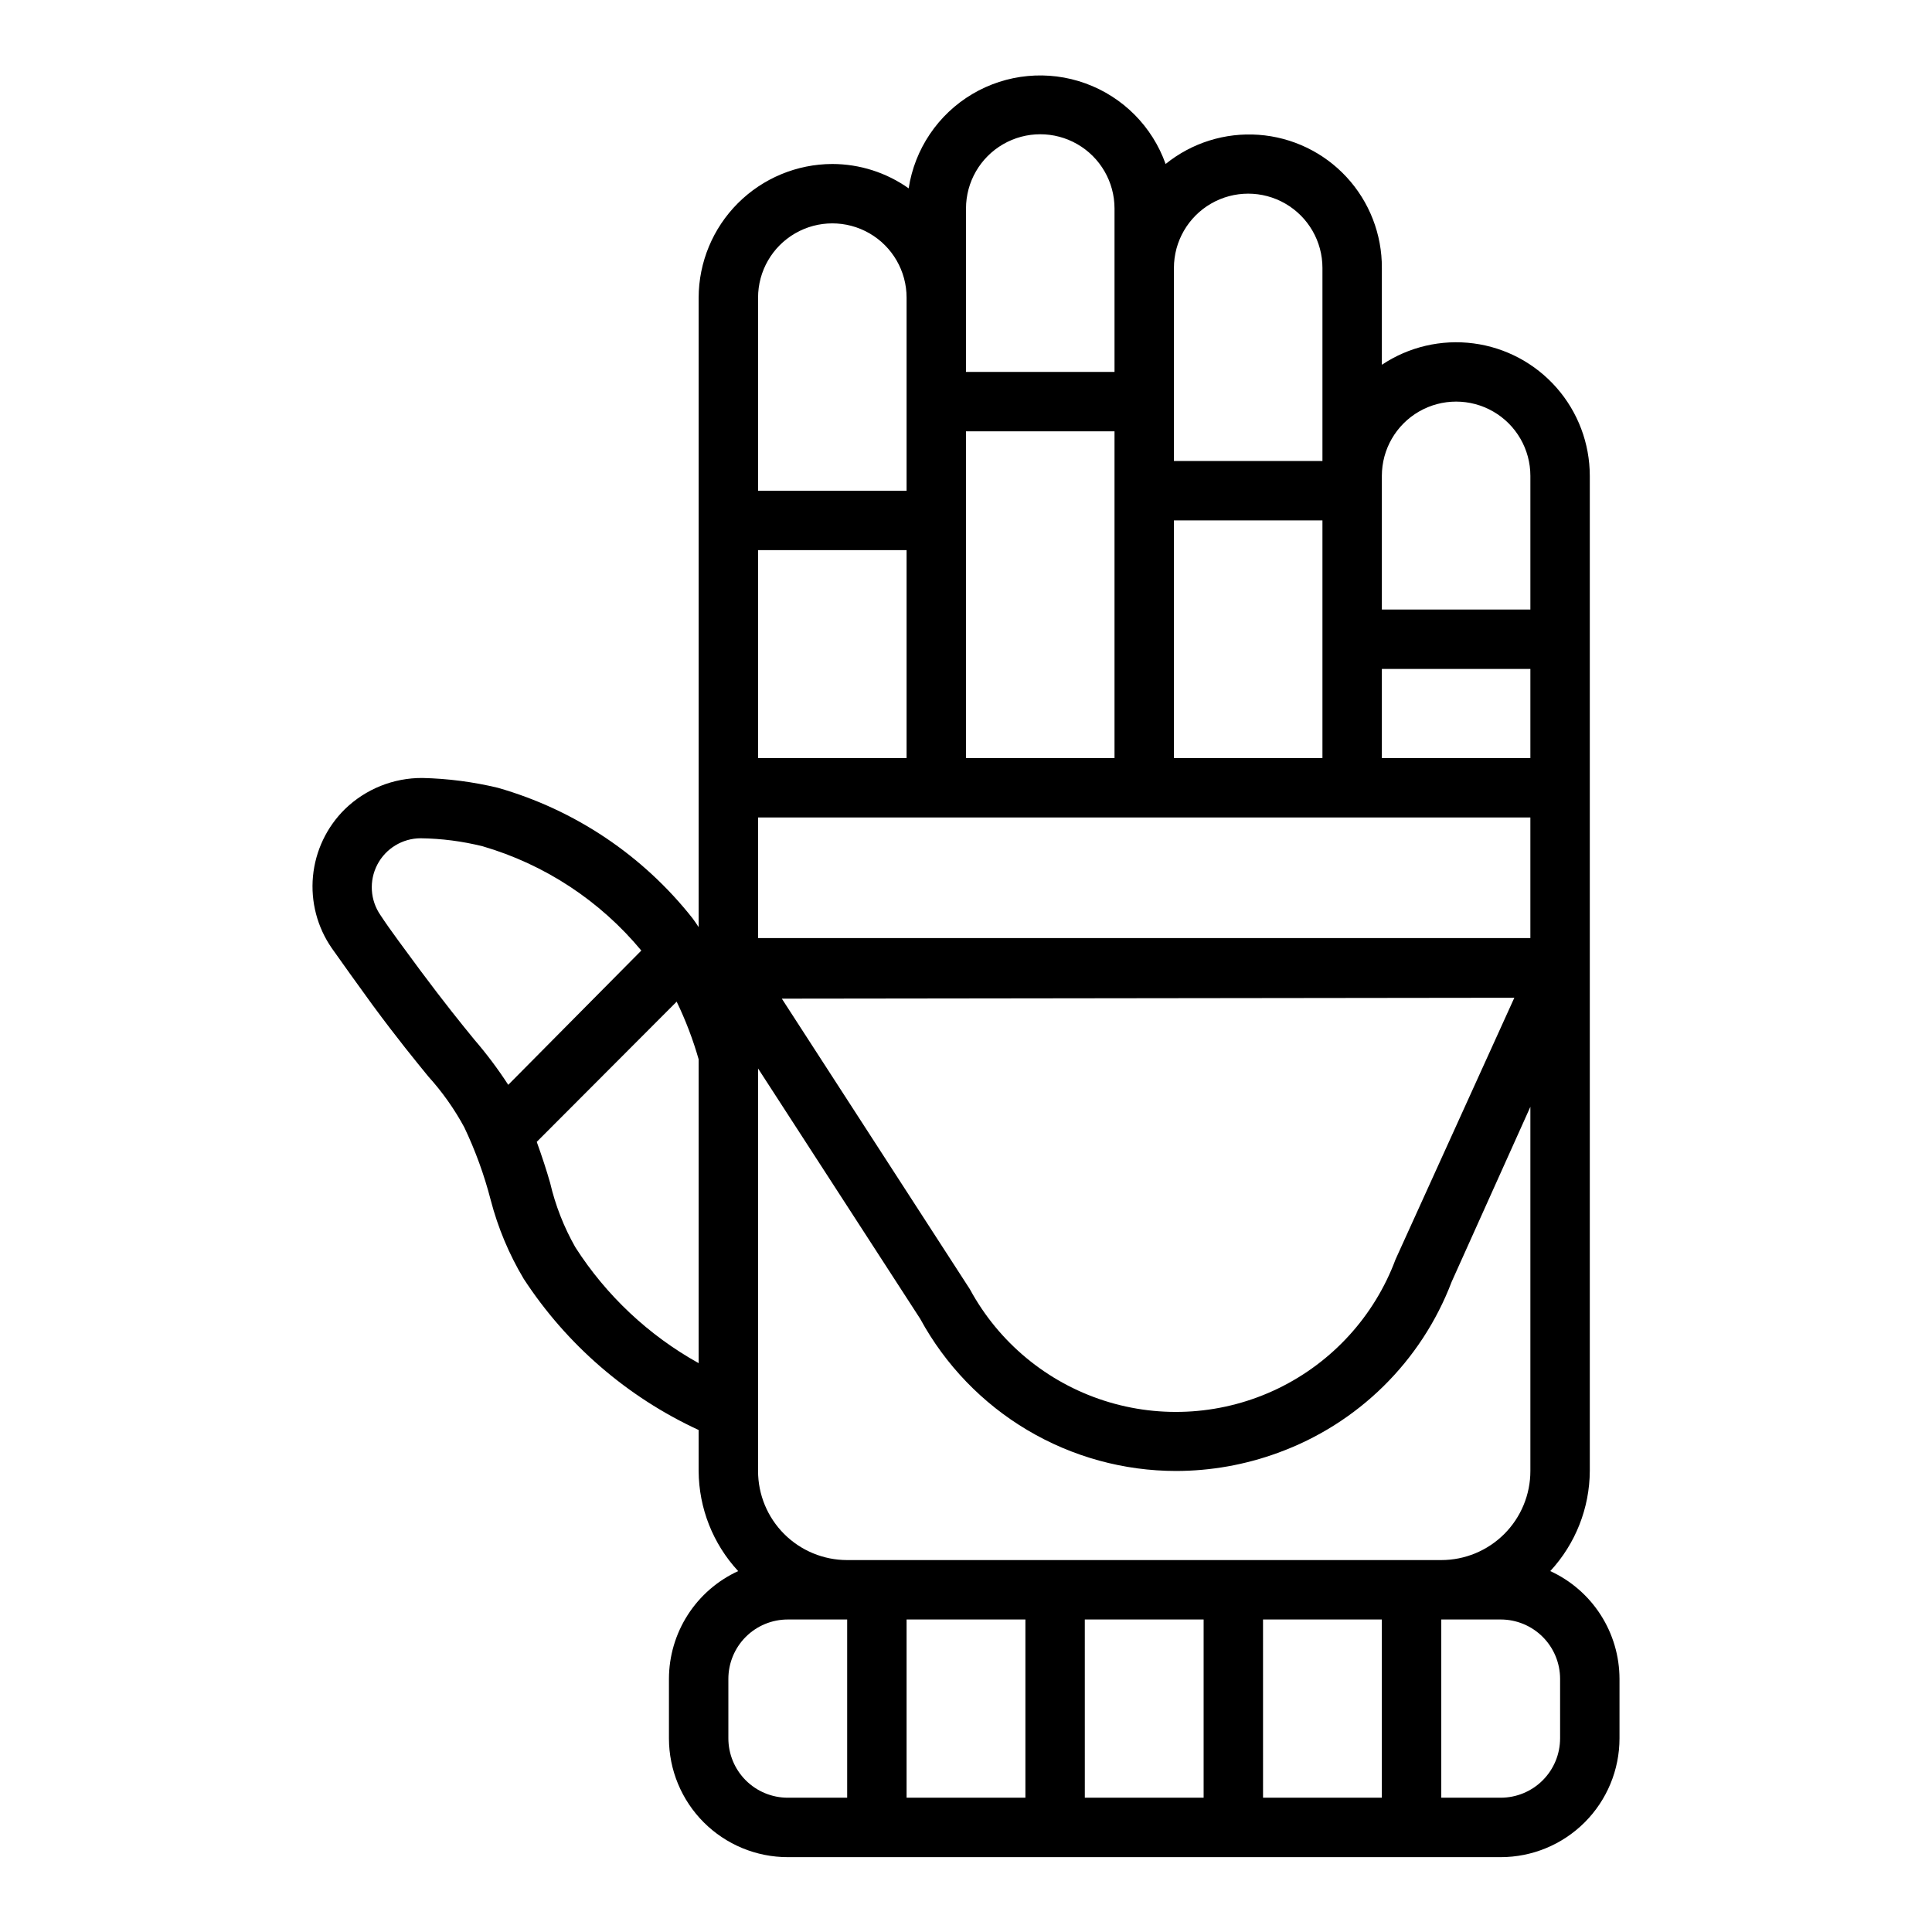 <?xml version="1.0" encoding="UTF-8"?>
<!-- Uploaded to: ICON Repo, www.iconrepo.com, Generator: ICON Repo Mixer Tools -->
<svg fill="#000000" width="800px" height="800px" version="1.1" viewBox="144 144 512 512" xmlns="http://www.w3.org/2000/svg">
 <path d="m554.84 560.35c6.684-7.223 10.422-16.688 10.473-26.527v-263.71c-0.004-8.594-3.133-16.891-8.797-23.348-5.668-6.461-13.488-10.641-22.008-11.762-8.52-1.117-17.156 0.895-24.301 5.668v-25.66c0.047-8.926-3.301-17.539-9.359-24.09-6.062-6.551-14.391-10.551-23.293-11.195-8.902-0.645-17.715 2.121-24.656 7.731-3.531-9.941-11.324-17.777-21.246-21.363-9.918-3.59-20.926-2.543-29.996 2.84-9.07 5.387-15.25 14.551-16.852 24.98-5.914-4.191-12.98-6.445-20.23-6.457-9.387 0.023-18.387 3.762-25.027 10.398-6.637 6.641-10.375 15.637-10.398 25.027v166.81c-0.551-0.789-1.023-1.574-1.574-2.281v-0.004c-13.145-16.684-31.215-28.805-51.641-34.637-6.551-1.574-13.254-2.445-19.992-2.598-7.668-0.047-15.051 2.922-20.547 8.266-4.824 4.75-7.816 11.051-8.453 17.789-0.633 6.742 1.133 13.488 4.988 19.051 2.992 4.25 6.613 9.289 10.785 15.035 6.613 8.973 11.336 14.719 14.801 18.973 3.703 4.09 6.898 8.609 9.523 13.461 2.949 6.191 5.293 12.648 7.008 19.289 1.91 7.332 4.852 14.355 8.738 20.859 11.383 17.449 27.453 31.336 46.363 40.07v10.863c0.051 9.84 3.789 19.305 10.473 26.527-5.469 2.512-10.102 6.539-13.355 11.605-3.25 5.062-4.981 10.953-4.988 16.969v15.746c0 8.352 3.32 16.359 9.223 22.266 5.906 5.902 13.914 9.223 22.266 9.223h188.93c8.352 0 16.359-3.32 22.266-9.223 5.906-5.906 9.223-13.914 9.223-22.266v-15.746c-0.008-6.016-1.738-11.906-4.988-16.969-3.254-5.066-7.887-9.094-13.355-11.605zm-276.15-128.86c-2.719-4.188-5.715-8.188-8.977-11.969-3.543-4.328-7.871-9.684-14.328-18.344-4.094-5.59-7.871-10.547-10.547-14.641v0.004c-2.746-3.965-3.07-9.129-0.844-13.406 2.231-4.277 6.648-6.965 11.473-6.984 5.547 0.07 11.066 0.785 16.453 2.125 16.453 4.812 31.094 14.438 42.035 27.633zm50.457 73.758c-13.258-7.375-24.48-17.922-32.668-30.699-3.039-5.344-5.293-11.098-6.691-17.082-0.945-3.305-2.125-6.926-3.543-10.863l37.078-37.156c2.375 4.914 4.324 10.023 5.824 15.27zm181.06-235.14c0-7.031 3.75-13.527 9.84-17.043s13.59-3.516 19.68 0c6.09 3.516 9.84 10.012 9.84 17.043v35.426h-39.359zm0 51.168h39.359v23.617h-39.359zm-55.105-106.27c0-7.031 3.754-13.531 9.84-17.047 6.09-3.516 13.594-3.516 19.68 0 6.09 3.516 9.84 10.016 9.84 17.047v51.168h-39.359zm0 66.91h39.359v62.977h-39.359zm-55.102-59.039v-23.617c0-7.031 3.75-13.527 9.84-17.043 6.086-3.516 13.59-3.516 19.68 0 6.09 3.516 9.84 10.012 9.84 17.043v43.297h-39.359zm0 35.422h39.359v86.594h-39.359zm-55.105-35.422c0-7.031 3.75-13.527 9.84-17.043 6.09-3.516 13.59-3.516 19.68 0 6.09 3.516 9.84 10.012 9.84 17.043v51.168h-39.359zm0 66.91h39.359v55.105h-39.359zm0 70.848h204.67v31.961h-204.67zm200.42 47.781-31.488 69.352v0.004c-5.586 14.977-16.734 27.223-31.121 34.191-14.387 6.965-30.902 8.121-46.117 3.219s-27.953-15.48-35.566-29.539l-49.828-76.988zm-200.42 109.66v-90.922l42.98 66.359v0.004c6.641 12.199 16.449 22.383 28.391 29.473 11.941 7.094 25.578 10.836 39.469 10.832 9.184-0.02 18.297-1.645 26.922-4.805 21.215-7.691 38.031-24.246 46.051-45.34l20.859-46.367v96.512c0 6.262-2.488 12.27-6.918 16.699-4.426 4.426-10.434 6.914-16.699 6.914h-157.44c-6.266 0-12.273-2.488-16.699-6.914-4.43-4.43-6.918-10.438-6.918-16.699zm70.848 55.105v47.23h-31.488v-47.23zm15.742 0h31.488v47.23h-31.484zm47.23 0h31.488v47.23h-31.484zm-141.69 31.488v-15.746c0-4.176 1.656-8.18 4.609-11.133 2.953-2.953 6.957-4.609 11.133-4.609h15.742v47.23h-15.742c-4.176 0-8.18-1.656-11.133-4.609-2.953-2.953-4.609-6.957-4.609-11.133zm220.42 0h-0.004c0 4.176-1.656 8.18-4.609 11.133-2.953 2.953-6.957 4.609-11.133 4.609h-15.746v-47.23h15.746c4.176 0 8.18 1.656 11.133 4.609s4.609 6.957 4.609 11.133z"/>
</svg>